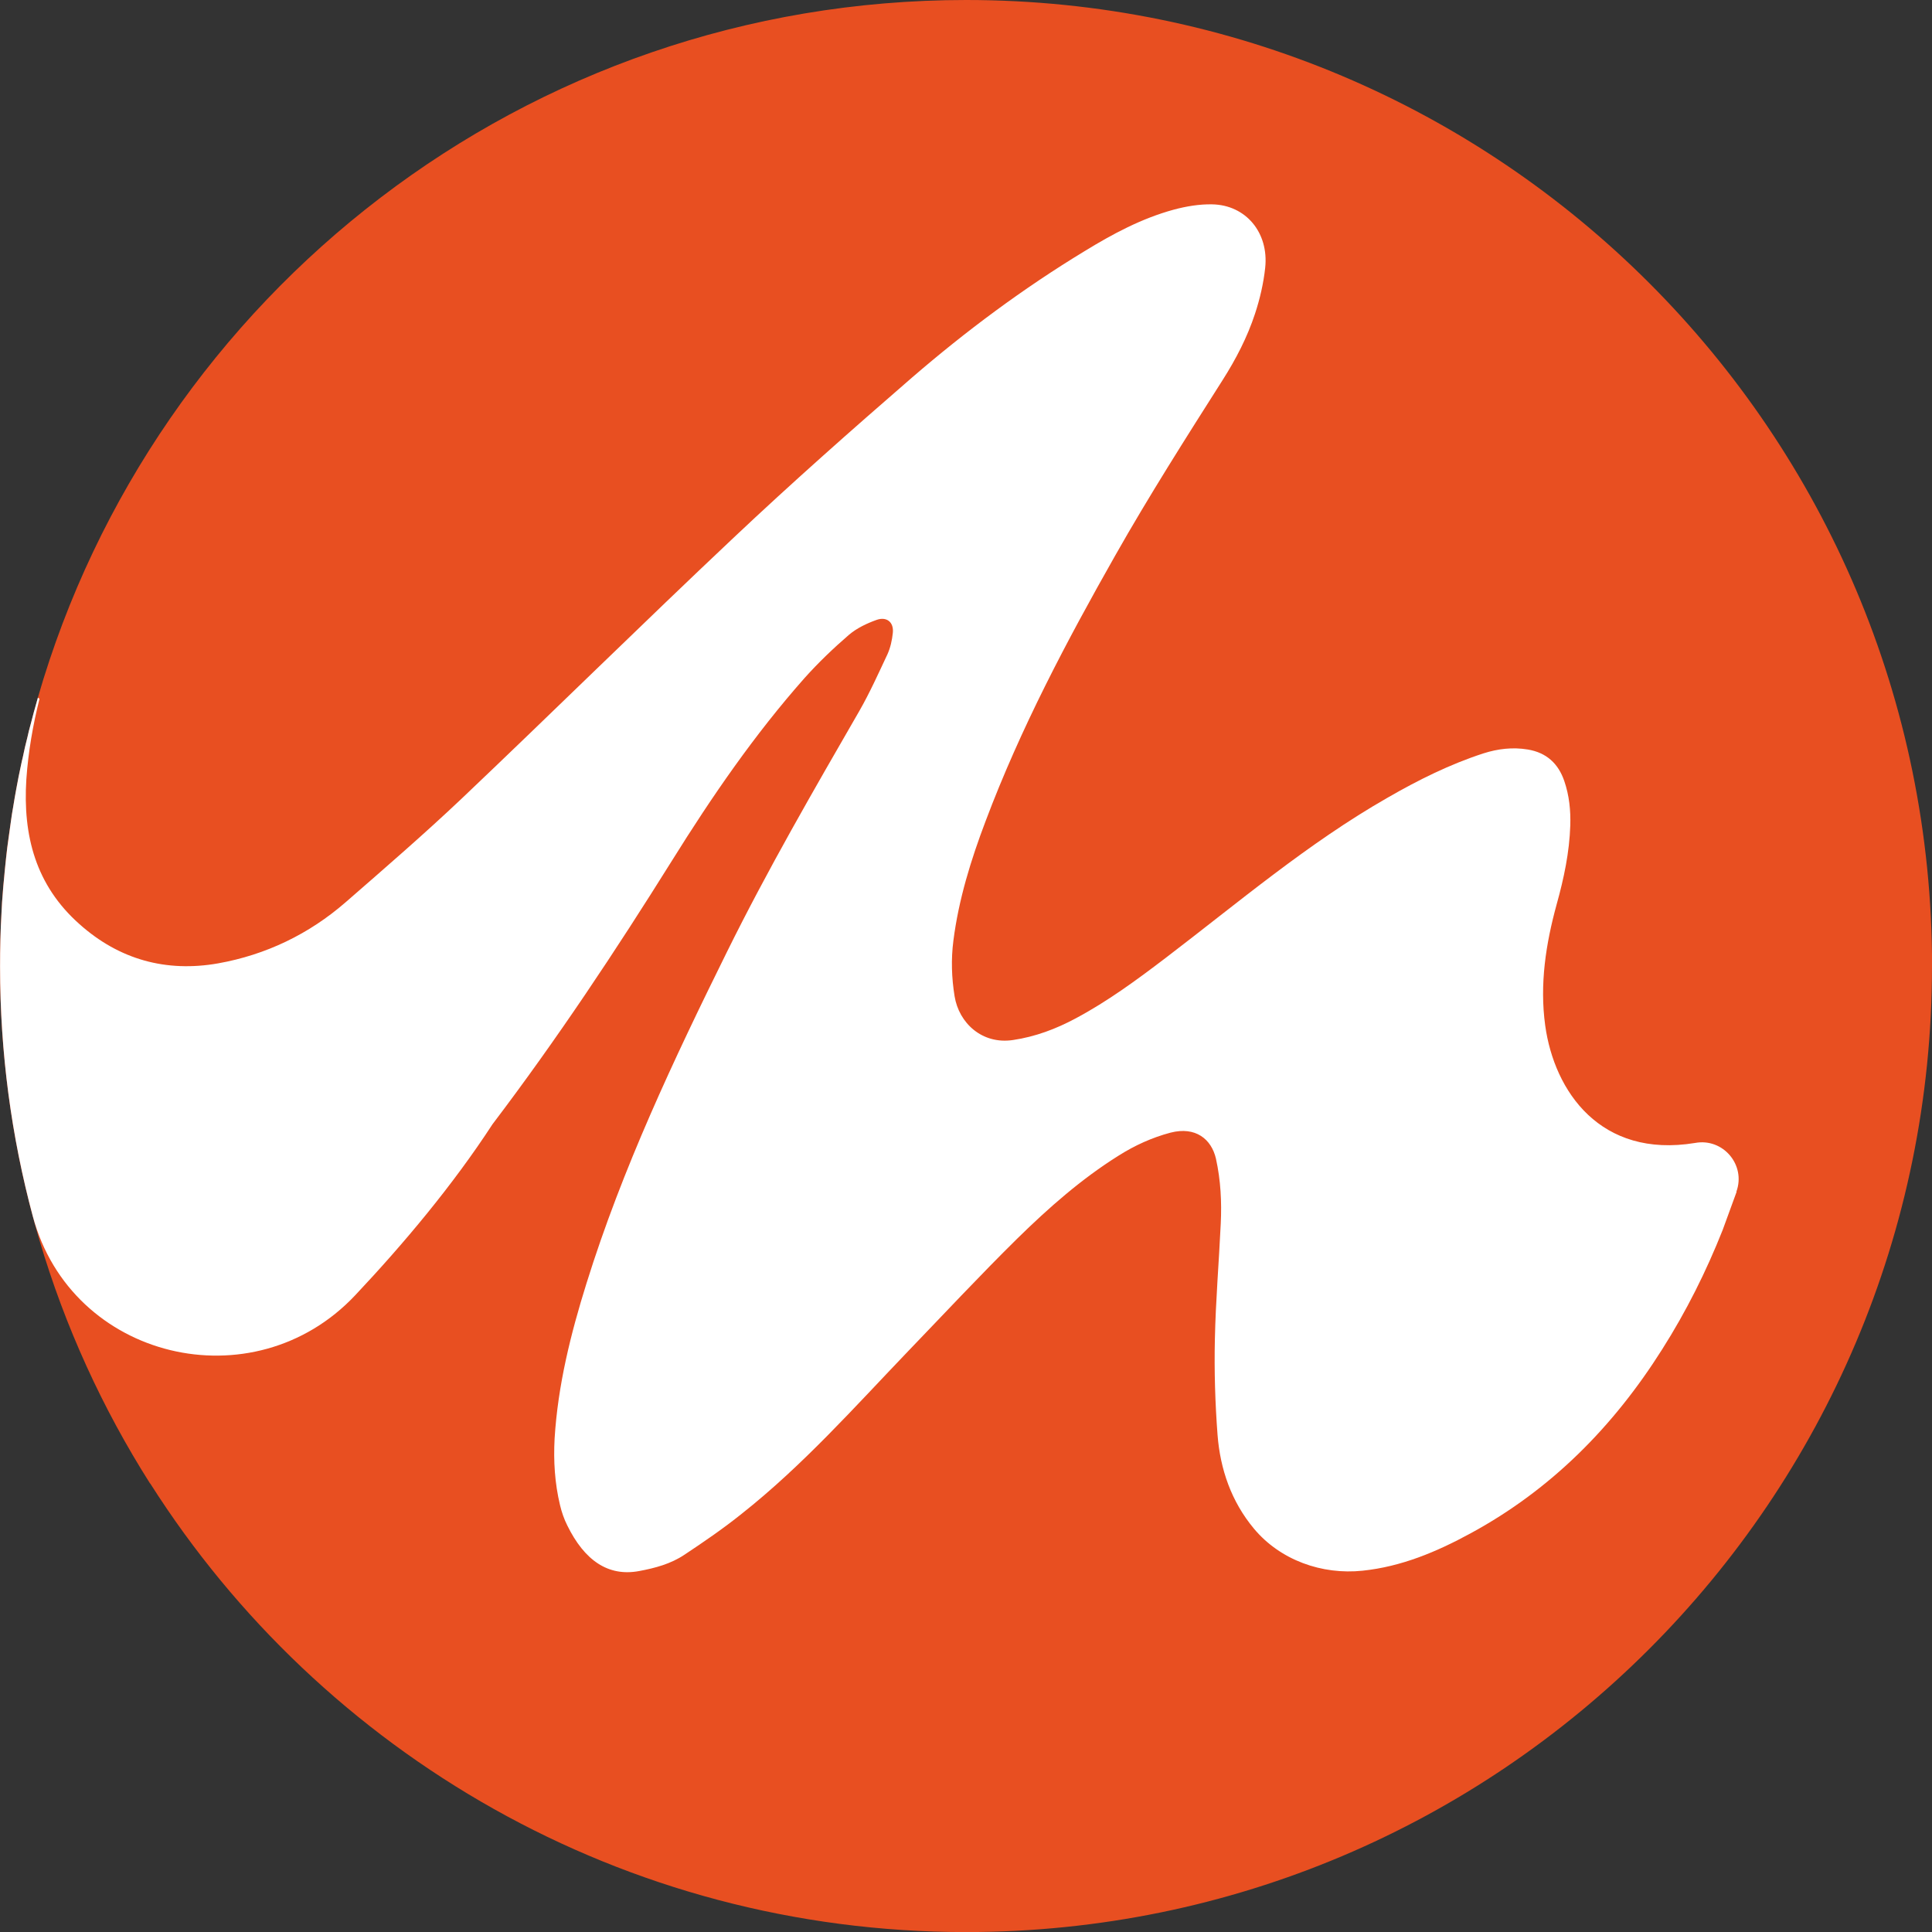 <svg viewBox="0 0 290.35 290.35" xmlns="http://www.w3.org/2000/svg" data-sanitized-data-name="Layer 2" data-name="Layer 2" id="Layer_2">
  <rect x="0" y="0" width="290.35" height="290.35" fill="#333333" stroke="none"/>
  <defs>
    <style>
      .cls-1 {
        fill: #fff;
      }

      .cls-2 {
        fill: #e84f21;
      }
    </style>
  </defs>
  <g data-sanitized-data-name="Layer 1" data-name="Layer 1" id="Layer_1-2">
    <g>
      <path d="M290.35,145.19c0,80.16-64.98,145.17-145.17,145.17-51.55,0-96.84-26.88-122.58-67.38,0,0-.02-.02-.07-.07C8.29,200.45,0,173.79,0,145.23c0-2.69,.07-5.39,.22-8.06,.04-1.03,.11-2.07,.2-3.1,.04-.61,.09-1.24,.16-1.84,.07-.85,.16-1.71,.25-2.56,.18-1.89,.43-3.75,.72-5.61,.13-.99,.27-1.95,.45-2.92,.13-.88,.29-1.75,.45-2.6,.22-1.21,.45-2.42,.72-3.62,.07-.36,.16-.74,.25-1.1,.2-1.01,.43-2.02,.7-3.03,.13-.65,.31-1.28,.47-1.89,.34-1.35,.7-2.65,1.08-3.97,0-.02,.02-.07,.02-.09C23.17,44.28,79.02,0,145.19,0c80.18,0,145.17,65,145.17,145.19Z" class="cls-2"></path>
      <path d="M260.95,179.1c1.47-4.03-2.01-8.12-6.22-7.33h0c-14.2,2.33-21.14-7.73-22.51-17.66-.85-6.2,.09-12.26,1.73-18.23,1.08-3.88,1.91-7.79,2.04-11.83,.07-2.29-.16-4.51-.9-6.67-.9-2.63-2.67-4.27-5.48-4.74-2.29-.38-4.51-.11-6.67,.58-5.05,1.64-9.79,4-14.39,6.65-11.99,6.85-22.48,15.79-33.41,24.12-4.31,3.28-8.67,6.49-13.47,9.05-2.96,1.59-6.06,2.76-9.43,3.26-4.65,.7-8.13-2.56-8.78-6.58-.45-2.76-.54-5.57-.18-8.35,.79-6.2,2.63-12.13,4.83-17.94,5.24-13.93,12.18-27.05,19.51-39.98,5.07-8.95,10.6-17.64,16.12-26.33,2-3.14,3.7-6.42,4.87-9.97,.74-2.25,1.28-4.58,1.53-6.92,.56-5.28-2.92-9.43-7.97-9.52-1.91-.04-3.88,.29-5.75,.79-4.85,1.32-9.21,3.66-13.45,6.26-9.18,5.57-17.81,11.99-25.93,19-9.07,7.86-18.08,15.83-26.81,24.07-13.72,12.93-27.15,26.18-40.84,39.18-5.64,5.34-11.54,10.44-17.42,15.56-5.52,4.81-12.01,7.93-19.2,9.21-7.79,1.37-14.86-.56-20.84-5.91-6.56-5.82-8.51-13.27-7.97-21.76,.29-4.15,.99-8.17,1.98-12.1-.07-.04-.16-.11-.25-.16,0,.02-.02,.07-.02,.09-.38,1.32-.74,2.63-1.08,3.97-.16,.61-.34,1.23-.47,1.89-.27,1.01-.49,2.02-.7,3.03-.09,.36-.18,.74-.25,1.1-.27,1.19-.49,2.4-.72,3.62-.16,.85-.31,1.73-.45,2.6-.28,1.51-.45,3.01-.68,4.6-.16,1.08-.3,2.16-.41,3.25-.11,1.08-.23,2.16-.32,3.24-.07,.61-.11,1.23-.16,1.84-.09,1.03-.16,2.07-.2,3.1-.16,2.67-.22,5.37-.22,8.06,0,12.98,1.71,25.56,4.92,37.54,5.77,21.56,33.15,28.13,48.45,11.88,7.29-7.74,14.67-16.54,20.64-25.71,9.66-12.73,18.5-26.05,26.97-39.61,6-9.63,12.42-18.97,19.94-27.46,2.07-2.31,4.33-4.47,6.67-6.49,1.17-.99,2.68-1.71,4.14-2.23,1.52-.54,2.61,.35,2.44,1.95-.11,1.08-.36,2.23-.81,3.22-1.35,2.87-2.65,5.77-4.22,8.51-6.89,11.95-13.81,23.89-19.92,36.26-7.99,16.17-15.7,32.49-21.08,49.74-2.38,7.61-4.31,15.34-4.8,23.35-.18,3.37,.02,6.69,.81,9.99,.25,1.06,.61,2.11,1.1,3.08,2.58,5.25,6.13,7.7,10.76,6.85,2.43-.45,4.78-1.08,6.83-2.45,2.94-1.95,5.86-3.95,8.6-6.15,9.21-7.28,16.98-16.05,25.06-24.48,5.43-5.64,10.78-11.38,16.37-16.89,4.69-4.6,9.63-8.96,15.22-12.46,2.45-1.55,5.03-2.72,7.81-3.46,3.77-.97,6.15,.97,6.83,3.91,.72,3.26,.88,6.51,.72,9.79-.27,5.77-.76,11.54-.88,17.33-.11,4.81,.04,9.61,.4,14.39,.4,5.16,2.07,10.01,5.46,14.08,3.95,4.74,10.22,6.98,16.35,6.33,5.82-.61,11.11-2.83,16.21-5.61,12.13-6.58,21.47-16.05,28.79-27.64,3.63-5.72,6.63-11.72,9.1-17.95l2.1-5.75Z" class="cls-1"></path>
    </g>
  </g>
</svg>